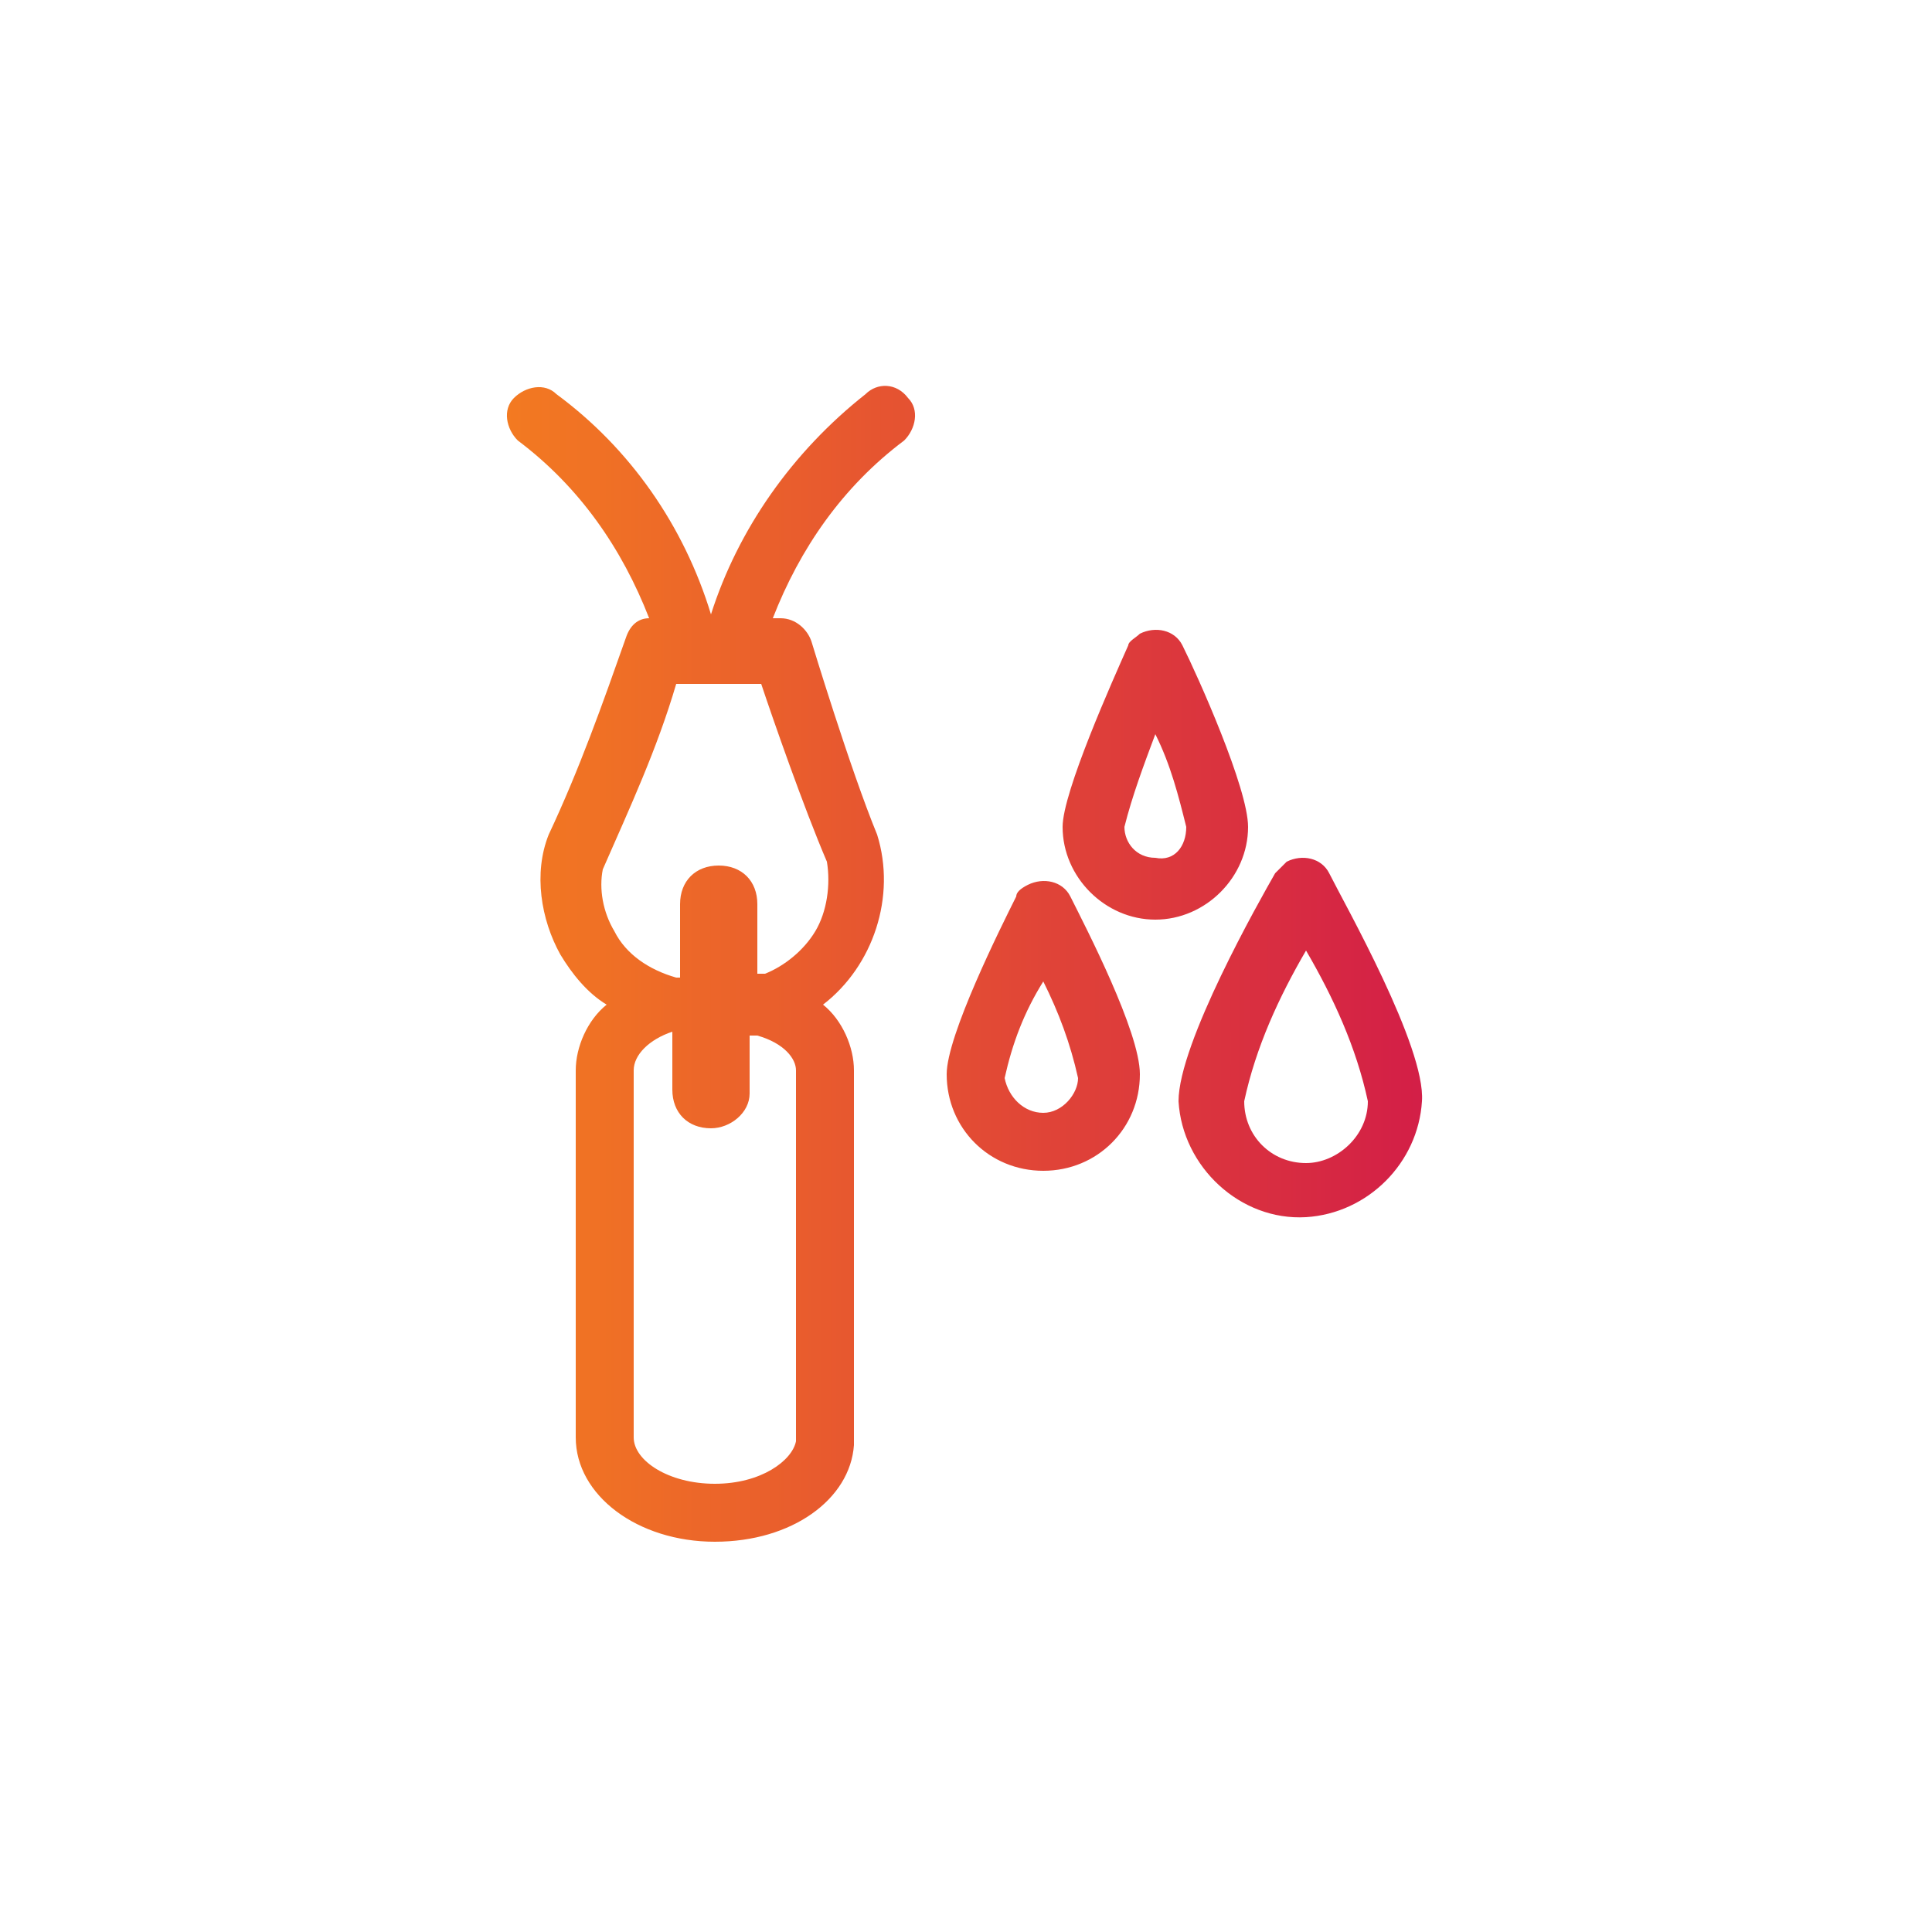 <?xml version="1.0" encoding="utf-8"?>
<!-- Generator: Adobe Illustrator 25.3.0, SVG Export Plug-In . SVG Version: 6.00 Build 0)  -->
<svg version="1.1" id="Layer_1" xmlns="http://www.w3.org/2000/svg" xmlns:xlink="http://www.w3.org/1999/xlink" x="0px" y="0px"
	 viewBox="0 0 50 50" style="enable-background:new 0 0 50 50;" xml:space="preserve">
<style type="text/css">
	.st0{fill:url(#SVGID_1_);}
</style>
<linearGradient id="SVGID_1_" gradientUnits="userSpaceOnUse" x1="13.079" y1="24.977" x2="36.9" y2="24.977">
	<stop  offset="0" style="stop-color:#F37A21"/>
	<stop  offset="1" style="stop-color:#D31E47"/>
</linearGradient>
<path class="st0" d="M22.4,10.2c-1.9,1.5-3.3,3.5-4,5.7c-0.7-2.3-2.1-4.3-4-5.7c-0.3-0.3-0.8-0.2-1.1,0.1c0,0,0,0,0,0
	c-0.3,0.3-0.2,0.8,0.1,1.1c0,0,0,0,0,0c1.6,1.2,2.7,2.8,3.4,4.6c-0.3,0-0.5,0.2-0.6,0.5c-0.6,1.7-1.2,3.4-2,5.1
	c-0.4,1-0.2,2.2,0.3,3.1c0.3,0.5,0.7,1,1.2,1.3c-0.5,0.4-0.8,1.1-0.8,1.7v9.5c0,1.5,1.6,2.7,3.6,2.7s3.5-1.1,3.6-2.5
	c0,0,0-0.2,0-0.2v-9.5c0-0.6-0.3-1.3-0.8-1.7c1.3-1,1.9-2.8,1.4-4.4l0,0C22,19.9,21,16.6,21,16.6c-0.1-0.3-0.4-0.6-0.8-0.6H20
	c0.7-1.8,1.8-3.4,3.4-4.6c0.3-0.3,0.4-0.8,0.1-1.1c0,0,0,0,0,0C23.2,9.9,22.7,9.9,22.4,10.2C22.4,10.2,22.4,10.2,22.4,10.2z
	 M20.6,27.7v9.6c-0.1,0.5-0.9,1.1-2.1,1.1s-2.1-0.6-2.1-1.2v-9.5c0-0.4,0.4-0.8,1-1l0,0v1.5c0,0.6,0.4,1,1,1c0.5,0,1-0.4,1-0.9l0,0
	v-1.5h0.2C20.3,27,20.6,27.4,20.6,27.7z M21.4,22.3c0.1,0.6,0,1.3-0.3,1.8c-0.3,0.5-0.8,0.9-1.3,1.1l-0.2,0v-1.8c0-0.6-0.4-1-1-1
	s-1,0.4-1,1v1.9h-0.1c-0.7-0.2-1.3-0.6-1.6-1.2c-0.3-0.5-0.4-1.1-0.3-1.6c0.7-1.6,1.4-3.1,1.9-4.8h2.2C20,18.6,20.8,20.9,21.4,22.3z
	 M26.3,23.2c-0.4,0.8-1.8,3.6-1.8,4.6c0,1.4,1.1,2.5,2.5,2.5s2.5-1.1,2.5-2.5c0-1.1-1.4-3.8-1.8-4.6c-0.2-0.4-0.7-0.5-1.1-0.3
	C26.4,23,26.3,23.1,26.3,23.2z M27,28.8c-0.5,0-0.9-0.4-1-0.9c0.2-0.9,0.5-1.7,1-2.5c0.4,0.8,0.7,1.6,0.9,2.5
	C27.9,28.3,27.5,28.8,27,28.8C27,28.8,27,28.8,27,28.8z M34.4,22.6c-0.2-0.4-0.7-0.5-1.1-0.3c-0.1,0.1-0.2,0.2-0.3,0.3
	c-0.4,0.7-2.5,4.4-2.5,5.9c0.1,1.7,1.6,3.1,3.3,3c1.6-0.1,2.9-1.4,3-3C36.9,27.1,34.8,23.4,34.4,22.6L34.4,22.6z M33.8,30.1
	c-0.9,0-1.6-0.7-1.6-1.6c0.3-1.4,0.9-2.7,1.6-3.9c0.7,1.2,1.3,2.5,1.6,3.9C35.4,29.4,34.6,30.1,33.8,30.1
	C33.7,30.1,33.7,30.1,33.8,30.1L33.8,30.1z M32.3,21.4c0-1-1.3-3.9-1.7-4.7c-0.2-0.4-0.7-0.5-1.1-0.3c-0.1,0.1-0.3,0.2-0.3,0.3
	c-0.4,0.9-1.7,3.8-1.7,4.7c0,1.3,1.1,2.4,2.4,2.4C31.2,23.8,32.3,22.7,32.3,21.4C32.3,21.4,32.3,21.4,32.3,21.4z M29.9,22.2
	c-0.5,0-0.8-0.4-0.8-0.8c0.2-0.8,0.5-1.6,0.8-2.4c0.4,0.8,0.6,1.6,0.8,2.4C30.7,21.9,30.4,22.3,29.9,22.2z"/>
</svg>
